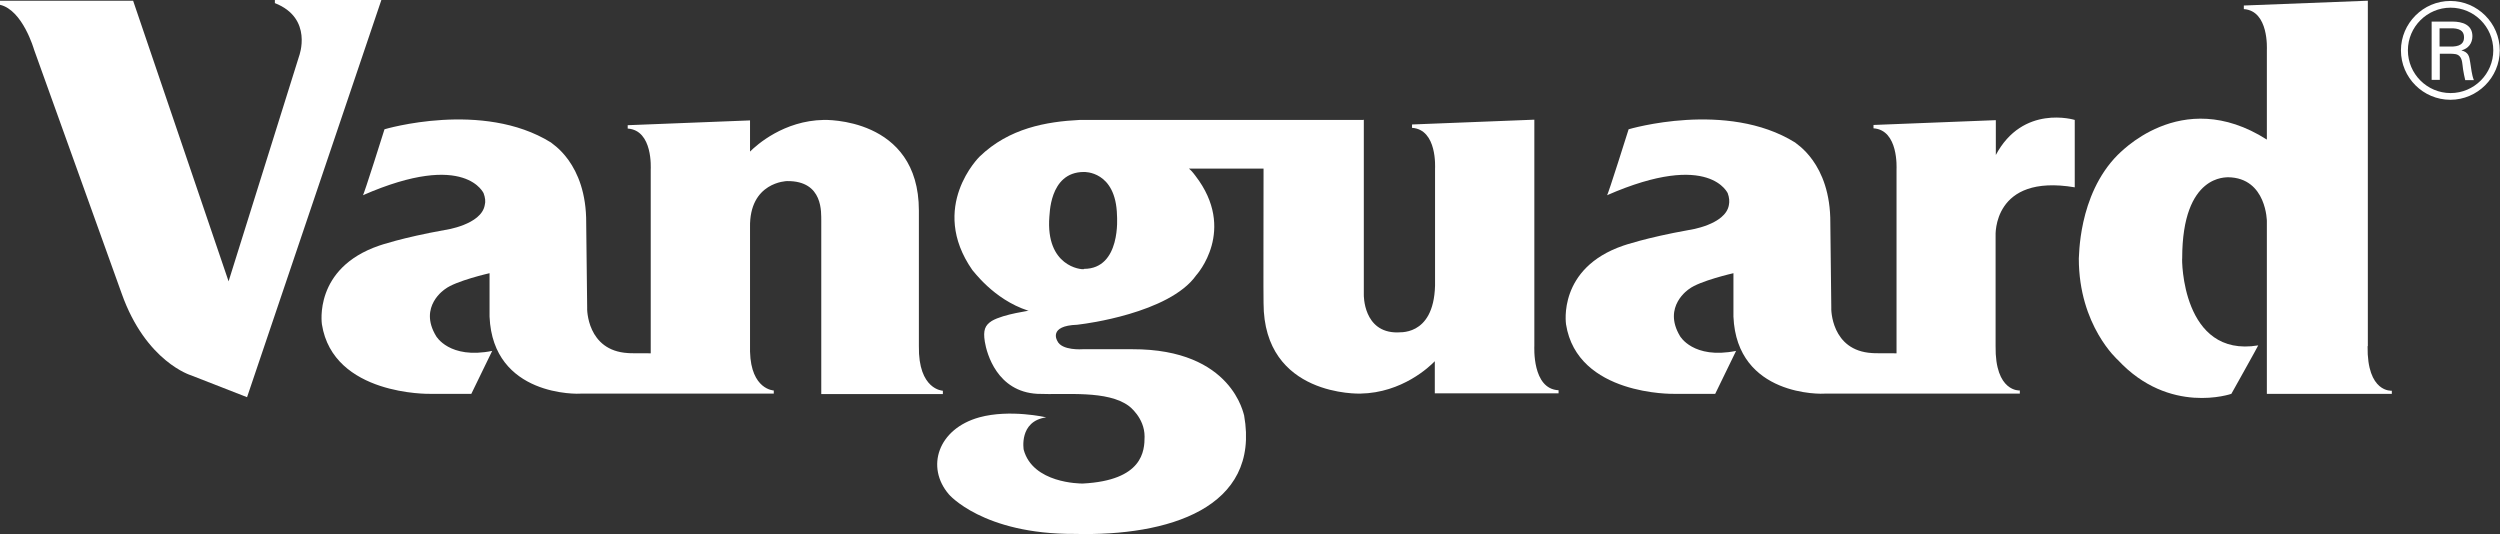 <?xml version="1.0" encoding="UTF-8"?>
<svg id="Layer_2" xmlns="http://www.w3.org/2000/svg" viewBox="0 0 104.23 22.28">
  <rect x="0" y="0" width="104.23" height="22.28" fill="#333333" stroke="none"/>
  <defs>
    <style>
      .cls-1 {
        fill: #FFFFFF;
      }
    </style>
  </defs>
  <g id="Layer_1-2" data-name="Layer_1">
    <g>
      <g>
        <path class="cls-1" d="M34.24,16.43h5.07v-.14s-1.03-.03-1-1.86c0,0,0-5.65,0-5.65,0-3.92-3.97-3.78-3.97-3.78-1.66.03-2.79,1.04-3.07,1.32v-1.3s-5.1.2-5.1.2v.14c1.06.07.96,1.67.96,1.71v7.66c-.35,0-.95,0-.95-.01-1.71-.1-1.71-1.84-1.7-1.9,0,0-.04-3.53-.04-3.51.02-2.54-1.49-3.35-1.47-3.37-2.85-1.77-6.94-.55-6.94-.55,0,0-.87,2.77-.9,2.75,4.34-1.9,5.05-.02,5.03-.09.07.19.09.35.05.5-.14.82-1.65,1.04-1.67,1.04-1.79.32-2.73.65-2.73.65-2.75.94-2.39,3.26-2.39,3.28.47,2.98,4.5,2.9,4.5,2.9h1.73l.87-1.79c-1.79.36-2.34-.62-2.34-.62-.75-1.24.38-1.96.38-1.96.44-.34,1.85-.66,1.85-.66v1.81c.14,3.34,3.7,3.23,3.81,3.21h2.92s5.12,0,5.12,0v-.13s-.95-.03-.99-1.62v-5.17s0,0,0,0c-.04-1.91,1.54-1.94,1.54-1.94,1.54-.02,1.42,1.35,1.43,1.65,0,0,0,5.22,0,5.22h.04-.04v1.99Z"/>
        <path class="cls-1" d="M11.46,0v.13c1.61.63,1.01,2.21,1.01,2.21l-2.94,9.39L5.55.03H0v.17c.95.22,1.42,1.87,1.42,1.87l3.65,10.16c1.01,2.86,2.9,3.42,2.9,3.42l2.33.91L15.9,0h-4.44Z"/>
        <path class="cls-1" d="M98.72,14.43V.03s-5.17.2-5.17.2v.15c1.05.07.96,1.67.96,1.71v3.73c-3.61-2.3-6.23.68-6.21.63-1.69,1.69-1.61,4.35-1.63,4.33,0,2.8,1.63,4.23,1.63,4.23,2.15,2.31,4.73,1.41,4.73,1.41,0,0,1.12-2,1.12-2.02-3.19.53-3.19-3.61-3.17-3.63,0-3.56,1.89-3.36,1.91-3.38,1.63.02,1.62,1.89,1.62,1.82v.15s0,7.06,0,7.06h0s0,0,0,0h5.21s0-.13,0-.13c0,0-1.04.1-1.01-1.86Z"/>
        <path class="cls-1" d="M83.21,6.49v-1.48l-5.1.2v.14c1.05.07.96,1.67.96,1.71v6.76h0v.91c-.33,0-1.02,0-1.02-.01-1.71-.1-1.71-1.84-1.7-1.9,0,0-.04-3.53-.04-3.51.02-2.54-1.49-3.35-1.47-3.37-2.85-1.77-6.94-.55-6.94-.55,0,0-.87,2.77-.9,2.75,4.34-1.9,5.05-.02,5.03-.09.07.19.08.35.05.5-.14.82-1.65,1.04-1.67,1.04-1.79.32-2.73.65-2.73.65-2.75.94-2.39,3.26-2.39,3.28.47,2.98,4.49,2.9,4.49,2.9h1.73l.87-1.79c-1.79.36-2.34-.62-2.34-.62-.74-1.24.38-1.96.38-1.96.44-.34,1.85-.66,1.85-.66v1.81c.14,3.34,3.7,3.23,3.81,3.21h2.98s5.15,0,5.15,0v-.13s-1.04.08-1.01-1.86v-4.59h0s-.14-2.6,3.3-2.02v-2.81s-2.17-.67-3.3,1.48Z"/>
      </g>
      <path class="cls-1" d="M56.85,5h-11.83c-1.39.07-2.95.34-4.18,1.53,0,0-2.14,2.09-.3,4.73.02,0,.87,1.22,2.32,1.69,0,0,.01,0,.04,0h-.02c.13,0-1.02.13-1.53.43-.28.18-.37.38-.29.87.08.49.51,2.08,2.19,2.17,1.2.05,2.92-.16,3.82.51,0,0,.65.48.65,1.27,0,.6-.07,1.83-2.58,1.96-.12,0-2.08-.01-2.46-1.41,0,0-.21-1.19.94-1.35,0,0-1.51-.35-2.79,0-1.73.48-2.24,2.08-1.27,3.21-.01-.01,1.41,1.67,5.25,1.65,3.87.1,7.75-1.06,7.06-4.94-.02,0-.46-2.77-4.66-2.76h-2.07s-.88.07-1.06-.35c0,0-.39-.63.83-.67h0l.22-.03s3.62-.44,4.74-2.03c.02-.02,1.71-1.89-.03-4.15,0,0-.15-.21-.27-.3h3.11c0,1.42-.01,5.57,0,5.6,0,3.93,4.04,3.78,4.04,3.78,1.74-.03,2.89-1.13,3.1-1.35v1.34s5.16,0,5.16,0v-.13c-1.11-.05-1.01-1.82-1.01-1.86v-6.05h0v-3.37s-5.1.2-5.1.2v.14c1.06.07.96,1.67.96,1.71v4.87s0,0,0,0c-.06,2.18-1.58,1.92-1.57,1.95-1.43.01-1.4-1.57-1.4-1.57v-7.32ZM45.19,11.22c-.11.03-1.6-.11-1.44-2.19.02.02-.04-1.86,1.44-1.86,0,0,1.34-.06,1.38,1.82,0,.03.18,2.22-1.38,2.22Z"/>
    </g>
    <g>
      <path class="cls-1" d="M100.1,2.1c0,1.14.93,2.06,2.06,2.06s2.06-.93,2.06-2.06-.93-2.06-2.06-2.06-2.06.93-2.06,2.06ZM100.39,2.1c0-.98.8-1.78,1.78-1.78s1.78.8,1.78,1.78-.8,1.78-1.78,1.78-1.78-.8-1.78-1.78Z"/>
      <path class="cls-1" d="M101.71,1.94h.56c.37-.02.46-.19.46-.38s-.08-.36-.46-.38h-.56v.75ZM101.72,2.23v1.1h-.34V.9h.87c.41,0,.83.13.83.61,0,.29-.17.52-.46.59h0c.29.08.33.23.37.51.04.24.06.5.15.73h-.36c-.03-.14-.07-.3-.09-.45-.03-.22-.03-.42-.14-.54-.1-.11-.23-.1-.37-.11h-.47Z"/>
    </g>
  </g>
</svg>